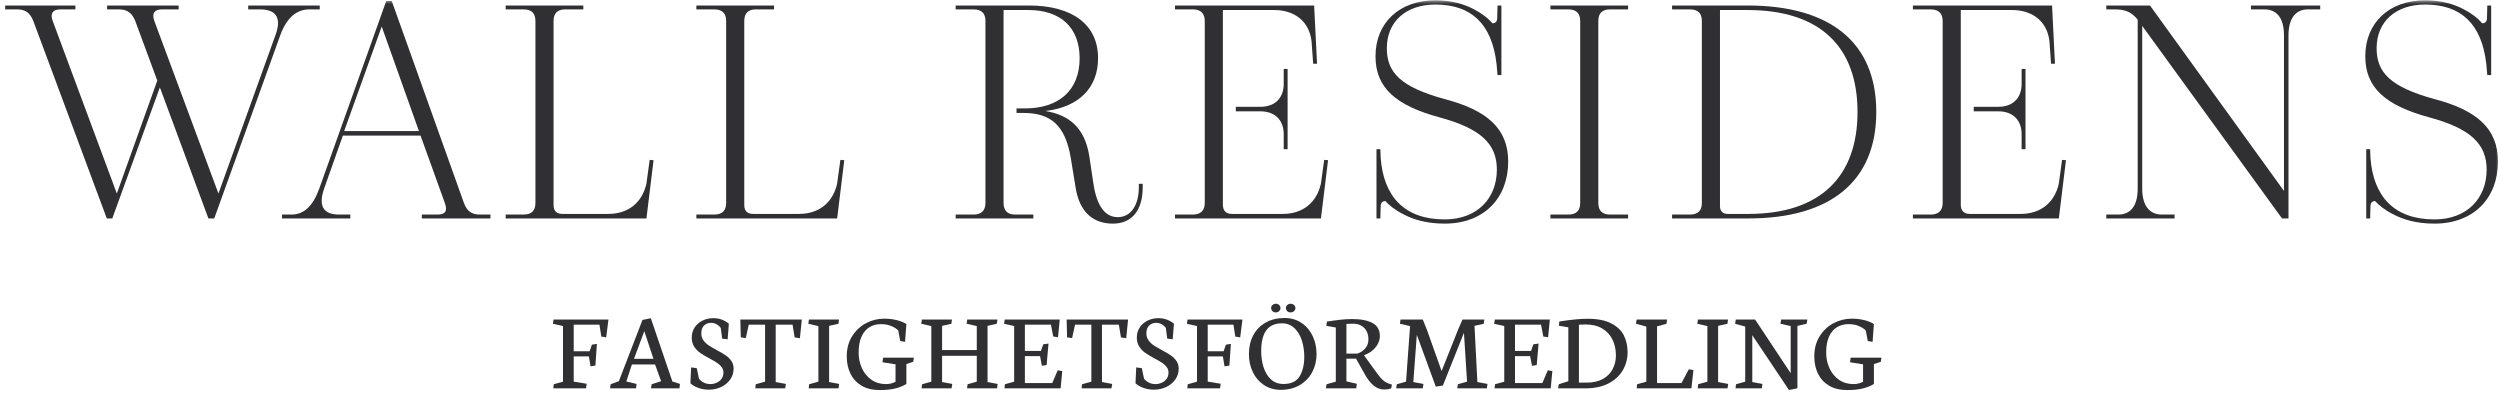<svg width="309" height="49" viewBox="0 0 309 49" fill="none" xmlns="http://www.w3.org/2000/svg">
<g clip-path="url(#clip0_1_2)">
<mask id="mask0_1_2" style="mask-type:luminance" maskUnits="userSpaceOnUse" x="0" y="0" width="309" height="49">
<path d="M309 0H0V49H309V0Z" fill="white"/>
</mask>
<g mask="url(#mask0_1_2)">
<path d="M300.909 27.64C298.629 27.64 296.989 27.12 295.789 26.48C294.749 25.96 294.029 25.36 293.549 24.84C293.229 24.88 293.029 25 292.989 25.44L292.949 27H292.469V18.44H292.949L292.989 19.52C293.349 24.28 295.909 27.12 300.909 27.12C304.909 27.12 307.349 24.52 307.349 20.96C307.349 17.76 305.309 15.88 300.309 14.52C294.829 13.04 292.349 10.84 292.349 6.96C292.349 2.8 295.309 0.04 299.749 0.04C301.709 0.04 303.229 0.48 304.469 1.12C305.469 1.64 306.269 2.24 306.789 2.88C307.149 2.88 307.349 2.68 307.389 2.36L307.429 0.68H307.909V9.28H307.429L307.309 7.92C306.749 2.96 304.189 0.56 299.749 0.56C296.109 0.56 293.749 2.68 293.749 5.96C293.749 9 295.509 10.76 300.869 12.24C306.109 13.6 308.749 15.88 308.749 19.96C308.749 24.52 305.709 27.64 300.909 27.64Z" fill="#303033"/>
<path d="M260.338 27V26.52H261.818C263.378 26.52 264.218 25.4 264.218 23.32V2.44L264.058 2.24C263.338 1.44 262.618 1.16 261.338 1.16H260.338V0.68H265.738L282.298 23.6V4.36C282.298 2.28 281.458 1.16 279.858 1.16H278.218V0.68H286.778V1.16H285.258C283.738 1.16 282.858 2.28 282.858 4.36V27H282.058L264.778 3.2V23.32C264.778 25.4 265.658 26.52 267.218 26.52H268.778V27H260.338Z" fill="#303033"/>
<path d="M236.433 27V26.52H238.633C239.593 26.52 240.113 26.04 240.113 25.08V2.6C240.113 1.64 239.593 1.16 238.633 1.16H236.433V0.68H253.633L253.993 7.88H253.513L253.313 5.12C253.033 2.56 251.113 1.24 248.713 1.24H242.353V25.32C242.353 26.04 242.753 26.44 243.473 26.44H249.753C252.233 26.44 253.953 25.04 254.473 22.68L254.873 19.76L255.353 19.8L254.473 27H236.433ZM249.873 18.44V16.6C249.873 14.88 248.833 13.76 246.993 13.76H243.953V13.2H246.993C248.833 13.2 249.873 12.08 249.873 10.36V8.52H250.353V18.44H249.873Z" fill="#303033"/>
<path d="M206.669 27V26.52H208.869C209.869 26.52 210.349 26.04 210.349 25.08V2.6C210.349 1.64 209.869 1.16 208.869 1.16H206.669V0.68H215.989C226.069 0.68 231.909 5.12 231.909 13.84C231.909 22.48 226.149 27 216.109 27H206.669ZM213.549 26.44H216.109C225.029 26.44 229.589 21.8 229.589 13.84C229.589 5.8 224.989 1.24 215.989 1.24H212.589V25.48C212.589 26.08 212.909 26.44 213.549 26.44Z" fill="#303033"/>
<path d="M191.632 27V26.52H193.832C194.832 26.52 195.312 26.04 195.312 25.08V2.6C195.312 1.64 194.832 1.16 193.832 1.16H191.632V0.68H201.232V1.16H198.992C198.032 1.16 197.552 1.64 197.552 2.6V25.08C197.552 26.04 198.032 26.52 198.992 26.52H201.232V27H191.632Z" fill="#303033"/>
<path d="M178.573 27.64C176.293 27.64 174.653 27.12 173.453 26.48C172.413 25.96 171.693 25.36 171.213 24.84C170.893 24.88 170.693 25 170.653 25.44L170.613 27H170.133V18.44H170.613L170.653 19.52C171.013 24.28 173.573 27.12 178.573 27.12C182.573 27.12 185.013 24.52 185.013 20.96C185.013 17.76 182.973 15.88 177.973 14.52C172.493 13.04 170.013 10.84 170.013 6.96C170.013 2.8 172.973 0.04 177.413 0.04C179.373 0.04 180.893 0.48 182.133 1.12C183.133 1.64 183.933 2.24 184.453 2.88C184.813 2.88 185.013 2.68 185.053 2.36L185.093 0.68H185.573V9.28H185.093L184.973 7.92C184.413 2.96 181.853 0.56 177.413 0.56C173.773 0.56 171.413 2.68 171.413 5.96C171.413 9 173.173 10.76 178.533 12.24C183.773 13.6 186.413 15.88 186.413 19.96C186.413 24.52 183.373 27.64 178.573 27.64Z" fill="#303033"/>
<path d="M145.228 27V26.52H147.428C148.388 26.52 148.908 26.04 148.908 25.08V2.6C148.908 1.64 148.388 1.16 147.428 1.16H145.228V0.68H162.428L162.788 7.88H162.308L162.108 5.12C161.828 2.56 159.908 1.24 157.508 1.24H151.148V25.32C151.148 26.04 151.548 26.44 152.268 26.44H158.548C161.028 26.44 162.748 25.04 163.268 22.68L163.668 19.76L164.148 19.8L163.268 27H145.228ZM158.668 18.44V16.6C158.668 14.88 157.628 13.76 155.788 13.76H152.748V13.2H155.788C157.628 13.2 158.668 12.08 158.668 10.36V8.52H159.148V18.44H158.668Z" fill="#303033"/>
<path d="M137.561 27.64C135.241 27.64 133.401 26.36 132.921 23.04L132.361 19.6C131.681 15.44 129.841 13.96 126.481 13.96H125.641V13.4H126.681C130.841 13.4 133.441 11.2 133.441 7.2C133.441 3.4 131.081 1.24 127.121 1.24H124.041V25.08C124.041 26.04 124.521 26.52 125.481 26.52H127.721V27H118.121V26.52H120.321C121.281 26.52 121.801 26.04 121.801 25.08V2.6C121.801 1.64 121.321 1.16 120.321 1.16H118.121V0.68H127.161C132.601 0.68 135.721 3.08 135.721 7.2C135.721 10.84 133.361 13.24 129.201 13.72C132.121 14.2 134.081 15.76 134.641 19.32L135.161 22.8C135.601 25.56 136.641 26.84 138.161 26.84C139.721 26.84 140.761 25.44 140.761 23.12V22.72H141.241V23.12C141.241 26.12 139.801 27.64 137.561 27.64Z" fill="#303033"/>
<path d="M86.072 27V26.52H88.272C89.272 26.52 89.752 26.04 89.752 25.08V2.6C89.752 1.64 89.272 1.16 88.272 1.16H86.072V0.68H95.672V1.16H93.432C92.472 1.16 91.992 1.64 91.992 2.6V25.32C91.992 26.08 92.352 26.44 93.112 26.44H98.752C101.232 26.44 102.952 25.04 103.472 22.68L103.872 19.76L104.352 19.8L103.472 27H86.072Z" fill="#303033"/>
<path d="M62.501 27V26.52H64.701C65.701 26.52 66.18 26.04 66.18 25.08V2.6C66.18 1.64 65.701 1.16 64.701 1.16H62.501V0.68H72.1V1.16H69.861C68.9 1.16 68.421 1.64 68.421 2.6V25.32C68.421 26.08 68.781 26.44 69.54 26.44H75.18C77.66 26.44 79.38 25.04 79.9 22.68L80.3 19.76L80.781 19.8L79.9 27H62.501Z" fill="#303033"/>
<path d="M34.859 27V26.52H36.019C37.539 26.52 38.659 25.52 39.459 23.32L47.739 0.12H48.419L57.339 25.08C57.699 26.08 58.299 26.52 59.299 26.52H60.619V27H52.139V26.52H54.059C55.059 26.52 55.339 26.08 54.979 25.08L51.979 16.76H42.379L40.059 23.32C39.299 25.52 40.019 26.52 41.899 26.52H43.299V27H34.859ZM42.539 16.2H51.779L47.179 3.28L42.539 16.2Z" fill="#303033"/>
<path d="M13.2 27L4.12 2.6C3.72 1.6 3.16 1.16 2.12 1.16H0.64V0.68H9.32V1.16H7.44C6.52 1.16 6.16 1.68 6.52 2.6L14.44 23.92L19.44 9.96L16.72 2.6C16.32 1.6 15.72 1.16 14.72 1.16H13.24V0.68H22.08V1.16H20.04C19.12 1.16 18.72 1.6 19.08 2.6L27 23.92L34.04 4.36C34.8 2.32 34.24 1.16 32.12 1.16H30.68V0.68H39.52V1.16H38.24C36.68 1.16 35.44 2.16 34.64 4.36L26.48 27H25.76L19.76 10.8L13.88 27H13.2Z" fill="#303033"/>
<path d="M230.159 48.034C229.635 48.153 229.024 48.212 228.327 48.212C227.438 48.212 226.689 48.032 226.078 47.672C225.467 47.307 225.009 46.813 224.704 46.188C224.399 45.56 224.246 44.846 224.246 44.049C224.246 43.11 224.462 42.287 224.895 41.581C225.333 40.875 225.905 40.332 226.611 39.954C227.322 39.576 228.074 39.387 228.867 39.387C229.427 39.387 229.942 39.446 230.412 39.565C230.881 39.678 231.282 39.84 231.615 40.05L231.451 42.251L230.856 42.148L230.61 40.843C230.41 40.638 230.127 40.458 229.762 40.303C229.402 40.143 228.967 40.063 228.457 40.063C227.942 40.063 227.477 40.187 227.062 40.433C226.652 40.679 226.324 41.064 226.078 41.588C225.836 42.112 225.716 42.775 225.716 43.577C225.716 44.27 225.85 44.912 226.119 45.505C226.388 46.097 226.777 46.574 227.288 46.934C227.798 47.294 228.402 47.474 229.099 47.474C229.341 47.474 229.564 47.444 229.769 47.385C229.979 47.325 230.148 47.259 230.275 47.187V45.033L228.662 44.773L228.744 44.206H232.545L232.463 44.719L231.615 44.999V47.46C231.173 47.724 230.688 47.916 230.159 48.034Z" fill="#303033"/>
<path d="M215.708 40.364L214.464 40.016L214.539 39.496H216.932L221.328 46.127V40.303L220.063 40.016L220.145 39.496H223.392L223.303 40.016L222.161 40.275V47.993L221.116 48.205L216.583 41.431V47.221L217.834 47.453L217.759 48H214.512L214.567 47.494L215.708 47.173V40.364Z" fill="#303033"/>
<path d="M211.033 40.303L209.789 40.016L209.864 39.496H213.583L213.515 40.016L212.359 40.275V47.221L213.597 47.453L213.528 48H209.837L209.891 47.494L211.033 47.173V40.303Z" fill="#303033"/>
<path d="M209.058 48H202.29L202.352 47.494L203.486 47.173V40.364L202.201 40.016L202.29 39.496H206.05L205.981 40.016L204.812 40.337V47.344H207.834L208.729 45.648L209.311 45.737L209.058 48Z" fill="#303033"/>
<path d="M198.811 47.392C198.027 47.797 197.075 48 195.954 48H192.577L192.672 47.494L193.848 47.118V40.46L192.672 40.255L192.734 39.735C194.151 39.512 195.32 39.4 196.241 39.4C197.453 39.4 198.424 39.592 199.153 39.975C199.887 40.353 200.406 40.85 200.712 41.465C201.017 42.08 201.17 42.77 201.17 43.536C201.17 44.343 200.971 45.086 200.575 45.765C200.183 46.439 199.595 46.981 198.811 47.392ZM195.988 40.105C195.614 40.105 195.336 40.114 195.154 40.132V47.289H196.145C196.924 47.289 197.583 47.139 198.121 46.838C198.658 46.537 199.06 46.132 199.324 45.621C199.593 45.111 199.727 44.541 199.727 43.912C199.727 43.197 199.586 42.552 199.303 41.977C199.025 41.399 198.606 40.943 198.046 40.61C197.485 40.273 196.799 40.105 195.988 40.105Z" fill="#303033"/>
<path d="M185.926 40.303L184.682 40.016L184.757 39.496H191.559L191.347 41.684L190.752 41.595L190.472 40.125H187.252V43.379H189.234L189.522 42.559L190.171 42.463L189.939 45.122L189.358 45.211L189.125 44.015H187.252V47.344H190.636L191.306 45.772L191.873 45.86L191.668 48H184.73L184.784 47.494L185.926 47.173V40.303Z" fill="#303033"/>
<path d="M175.85 48H172.569L172.644 47.494L173.786 47.173L174.285 40.303L173.034 40.016L173.102 39.496H175.857L176.39 40.822L178.181 45.86L180.28 40.597L180.765 39.496H183.466L183.397 40.016L182.249 40.275L182.604 47.221L183.848 47.453L183.78 48H180.116L180.191 47.494L181.326 47.173L180.943 41.137L178.339 47.658L177.464 47.788L175.119 41.39L174.688 47.221L175.939 47.453L175.85 48Z" fill="#303033"/>
<path d="M167.702 47.433L167.634 48H163.888L163.963 47.494L165.105 47.173V40.48L163.936 40.275L164.004 39.749C164.633 39.649 165.196 39.571 165.693 39.517C166.189 39.462 166.666 39.435 167.121 39.435C168.211 39.435 169.054 39.599 169.651 39.927C170.252 40.255 170.553 40.797 170.553 41.554C170.553 41.855 170.476 42.158 170.321 42.463C170.17 42.768 169.947 43.048 169.651 43.304C169.359 43.559 169.006 43.759 168.591 43.905V43.912L169.822 45.614C170.145 46.065 170.393 46.396 170.567 46.605C170.74 46.815 170.924 46.993 171.12 47.139C171.316 47.28 171.551 47.392 171.824 47.474L172.05 47.542L171.948 48.007C171.688 48.098 171.414 48.144 171.127 48.144C170.621 48.144 170.17 47.98 169.774 47.651C169.382 47.319 169.022 46.858 168.694 46.27L167.607 44.329H166.417V47.139L167.702 47.433ZM166.704 40.023C166.554 40.032 166.458 40.038 166.417 40.043V43.707H167.771C168.154 43.579 168.477 43.365 168.741 43.065C169.006 42.764 169.138 42.388 169.138 41.937C169.138 41.563 169.063 41.23 168.912 40.938C168.762 40.647 168.543 40.419 168.256 40.255C167.974 40.091 167.634 40.009 167.238 40.009C167.037 40.009 166.859 40.013 166.704 40.023Z" fill="#303033"/>
<path d="M158.092 38.464C157.978 38.564 157.843 38.614 157.688 38.614C157.533 38.614 157.399 38.564 157.285 38.464C157.171 38.359 157.114 38.227 157.114 38.067C157.114 37.912 157.173 37.787 157.292 37.691C157.41 37.591 157.543 37.541 157.688 37.541C157.843 37.541 157.978 37.591 158.092 37.691C158.21 37.792 158.269 37.917 158.269 38.067C158.269 38.227 158.21 38.359 158.092 38.464ZM159.931 38.464C159.812 38.564 159.673 38.614 159.514 38.614C159.359 38.614 159.224 38.564 159.11 38.464C158.996 38.359 158.939 38.227 158.939 38.067C158.939 37.912 158.999 37.787 159.117 37.691C159.236 37.591 159.368 37.541 159.514 37.541C159.673 37.541 159.812 37.591 159.931 37.691C160.054 37.792 160.115 37.917 160.115 38.067C160.115 38.227 160.054 38.359 159.931 38.464ZM160.669 47.583C159.999 47.984 159.208 48.185 158.297 48.185C157.527 48.185 156.843 47.991 156.246 47.603C155.649 47.212 155.186 46.681 154.858 46.011C154.53 45.336 154.366 44.589 154.366 43.769C154.366 42.894 154.544 42.119 154.899 41.444C155.259 40.77 155.772 40.246 156.437 39.872C157.103 39.494 157.882 39.305 158.775 39.305C159.573 39.305 160.27 39.508 160.867 39.913C161.469 40.314 161.929 40.856 162.248 41.54C162.567 42.219 162.726 42.962 162.726 43.769C162.726 44.566 162.551 45.302 162.2 45.977C161.849 46.647 161.339 47.182 160.669 47.583ZM159.999 40.562C159.584 40.161 159.067 39.961 158.447 39.961C156.738 39.961 155.884 41.1 155.884 43.379C155.884 44.09 155.979 44.755 156.171 45.375C156.367 45.995 156.67 46.498 157.08 46.886C157.495 47.269 158.014 47.46 158.639 47.46C159.586 47.46 160.252 47.143 160.635 46.51C161.017 45.872 161.209 45.063 161.209 44.083C161.209 43.395 161.111 42.736 160.915 42.107C160.719 41.478 160.414 40.964 159.999 40.562Z" fill="#303033"/>
<path d="M147.948 40.303L146.703 40.016L146.779 39.496H153.567L153.286 41.697L152.685 41.602L152.453 40.125H149.274V43.42H151.236L151.523 42.6L152.138 42.504L151.953 45.184L151.352 45.279L151.147 44.049H149.274V47.166L150.88 47.433L150.791 48H146.751L146.806 47.494L147.948 47.173V40.303Z" fill="#303033"/>
<path d="M144.127 47.843C143.662 48.057 143.168 48.164 142.644 48.164C142.17 48.164 141.725 48.089 141.311 47.938C140.9 47.788 140.579 47.599 140.347 47.371L140.436 45.409L141.133 45.505L141.399 46.79C141.532 46.981 141.723 47.143 141.974 47.275C142.229 47.408 142.507 47.474 142.808 47.474C143.067 47.474 143.32 47.421 143.566 47.316C143.817 47.212 144.022 47.052 144.182 46.838C144.346 46.624 144.428 46.357 144.428 46.038C144.428 45.787 144.353 45.564 144.202 45.368C144.052 45.168 143.865 44.995 143.642 44.849C143.423 44.703 143.12 44.525 142.732 44.315C142.254 44.06 141.867 43.832 141.57 43.632C141.279 43.427 141.028 43.167 140.818 42.852C140.613 42.538 140.511 42.167 140.511 41.738C140.511 41.242 140.636 40.811 140.887 40.446C141.137 40.082 141.465 39.804 141.871 39.612C142.277 39.421 142.71 39.325 143.17 39.325C143.908 39.325 144.551 39.553 145.098 40.009C145.084 40.223 145.059 40.549 145.022 40.986C144.986 41.424 144.961 41.741 144.947 41.937L144.271 41.855L144.1 40.549C144.054 40.462 143.972 40.369 143.854 40.269C143.74 40.164 143.601 40.077 143.437 40.009C143.272 39.936 143.106 39.899 142.938 39.899C142.573 39.899 142.274 40.009 142.042 40.227C141.81 40.446 141.693 40.77 141.693 41.198C141.693 41.526 141.78 41.813 141.953 42.06C142.131 42.306 142.345 42.513 142.596 42.682C142.851 42.85 143.197 43.053 143.635 43.29C144.09 43.532 144.453 43.746 144.722 43.933C144.991 44.115 145.218 44.34 145.405 44.609C145.592 44.878 145.686 45.195 145.686 45.56C145.686 46.07 145.542 46.523 145.255 46.92C144.972 47.316 144.596 47.624 144.127 47.843Z" fill="#303033"/>
<path d="M131.891 41.697L131.836 39.496H139.431L139.199 41.807L138.549 41.704L138.29 40.125H136.205V47.221L137.469 47.453L137.374 48H133.689L133.737 47.494L134.892 47.173V40.125H132.875L132.513 41.786L131.891 41.697Z" fill="#303033"/>
<path d="M125.35 40.303L124.106 40.016L124.181 39.496H130.983L130.771 41.684L130.176 41.595L129.896 40.125H126.676V43.379H128.658L128.945 42.559L129.595 42.463L129.362 45.122L128.781 45.211L128.549 44.015H126.676V47.344H130.06L130.73 45.772L131.297 45.86L131.092 48H124.153L124.208 47.494L125.35 47.173V40.303Z" fill="#303033"/>
<path d="M115.11 40.303L113.866 40.016L113.941 39.496H117.66L117.591 40.016L116.443 40.275V43.27H120.729V40.303L119.478 40.016L119.553 39.496H123.286L123.204 40.016L122.062 40.275V47.221L123.306 47.453L123.238 48H119.526L119.594 47.494L120.729 47.173V43.974H116.443V47.221L117.701 47.453L117.612 48H113.914L113.968 47.494L115.11 47.173V40.303Z" fill="#303033"/>
<path d="M110.572 48.034C110.047 48.153 109.437 48.212 108.74 48.212C107.851 48.212 107.101 48.032 106.49 47.672C105.88 47.307 105.422 46.813 105.116 46.188C104.811 45.56 104.658 44.846 104.658 44.049C104.658 43.11 104.875 42.287 105.308 41.581C105.745 40.875 106.317 40.332 107.024 39.954C107.735 39.576 108.487 39.387 109.28 39.387C109.84 39.387 110.355 39.446 110.824 39.565C111.294 39.678 111.695 39.84 112.028 40.05L111.864 42.251L111.269 42.148L111.023 40.843C110.822 40.638 110.54 40.458 110.175 40.303C109.815 40.143 109.38 40.063 108.869 40.063C108.354 40.063 107.89 40.187 107.475 40.433C107.065 40.679 106.737 41.064 106.49 41.588C106.249 42.112 106.128 42.775 106.128 43.577C106.128 44.27 106.263 44.912 106.531 45.505C106.8 46.097 107.19 46.574 107.7 46.934C108.211 47.294 108.815 47.474 109.512 47.474C109.753 47.474 109.977 47.444 110.182 47.385C110.392 47.325 110.56 47.259 110.688 47.187V45.033L109.074 44.773L109.156 44.206H112.957L112.875 44.719L112.028 44.999V47.46C111.586 47.724 111.1 47.916 110.572 48.034Z" fill="#303033"/>
<path d="M101.152 40.303L99.908 40.016L99.983 39.496H103.702L103.634 40.016L102.478 40.275V47.221L103.716 47.453L103.647 48H99.956L100.01 47.494L101.152 47.173V40.303Z" fill="#303033"/>
<path d="M91.562 41.697L91.507 39.496H99.102L98.87 41.807L98.22 41.704L97.96 40.125H95.876V47.221L97.14 47.453L97.044 48H93.36L93.408 47.494L94.563 47.173V40.125H92.546L92.184 41.786L91.562 41.697Z" fill="#303033"/>
<path d="M89.115 47.843C88.65 48.057 88.156 48.164 87.632 48.164C87.158 48.164 86.713 48.089 86.299 47.938C85.888 47.788 85.567 47.599 85.335 47.371L85.424 45.409L86.121 45.505L86.388 46.79C86.52 46.981 86.711 47.143 86.962 47.275C87.217 47.408 87.495 47.474 87.796 47.474C88.055 47.474 88.308 47.421 88.555 47.316C88.805 47.212 89.01 47.052 89.17 46.838C89.334 46.624 89.416 46.357 89.416 46.038C89.416 45.787 89.341 45.564 89.19 45.368C89.04 45.168 88.853 44.995 88.63 44.849C88.411 44.703 88.108 44.525 87.721 44.315C87.242 44.06 86.855 43.832 86.558 43.632C86.267 43.427 86.016 43.167 85.806 42.852C85.601 42.538 85.499 42.167 85.499 41.738C85.499 41.242 85.624 40.811 85.875 40.446C86.125 40.082 86.454 39.804 86.859 39.612C87.265 39.421 87.698 39.325 88.158 39.325C88.896 39.325 89.539 39.553 90.086 40.009C90.072 40.223 90.047 40.549 90.01 40.986C89.974 41.424 89.949 41.741 89.935 41.937L89.259 41.855L89.088 40.549C89.042 40.462 88.96 40.369 88.842 40.269C88.728 40.164 88.589 40.077 88.425 40.009C88.26 39.936 88.094 39.899 87.926 39.899C87.561 39.899 87.263 40.009 87.03 40.227C86.798 40.446 86.681 40.77 86.681 41.198C86.681 41.526 86.768 41.813 86.941 42.06C87.119 42.306 87.333 42.513 87.584 42.682C87.839 42.85 88.185 43.053 88.623 43.29C89.079 43.532 89.441 43.746 89.71 43.933C89.979 44.115 90.207 44.34 90.393 44.609C90.58 44.878 90.674 45.195 90.674 45.56C90.674 46.07 90.53 46.523 90.243 46.92C89.96 47.316 89.584 47.624 89.115 47.843Z" fill="#303033"/>
<path d="M78.609 48H75.41L75.471 47.494L76.49 47.118L79.409 39.544L80.441 39.332L83.107 47.152L84.043 47.453L83.982 48H80.461L80.543 47.494L81.712 47.118L80.967 45.047H78.103L77.413 47.152L78.684 47.453L78.609 48ZM79.634 40.932L78.363 44.35H80.769L79.634 40.932Z" fill="#303033"/>
<path d="M69.586 40.303L68.342 40.016L68.417 39.496H75.205L74.925 41.697L74.323 41.602L74.091 40.125H70.912V43.42H72.874L73.161 42.6L73.776 42.504L73.592 45.184L72.99 45.279L72.785 44.049H70.912V47.166L72.519 47.433L72.43 48H68.39L68.444 47.494L69.586 47.173V40.303Z" fill="#303033"/>
</g>
</g>
<defs>
<clipPath id="clip0_1_2">
<rect width="309" height="49" fill="white"/>
</clipPath>
</defs>
</svg>
